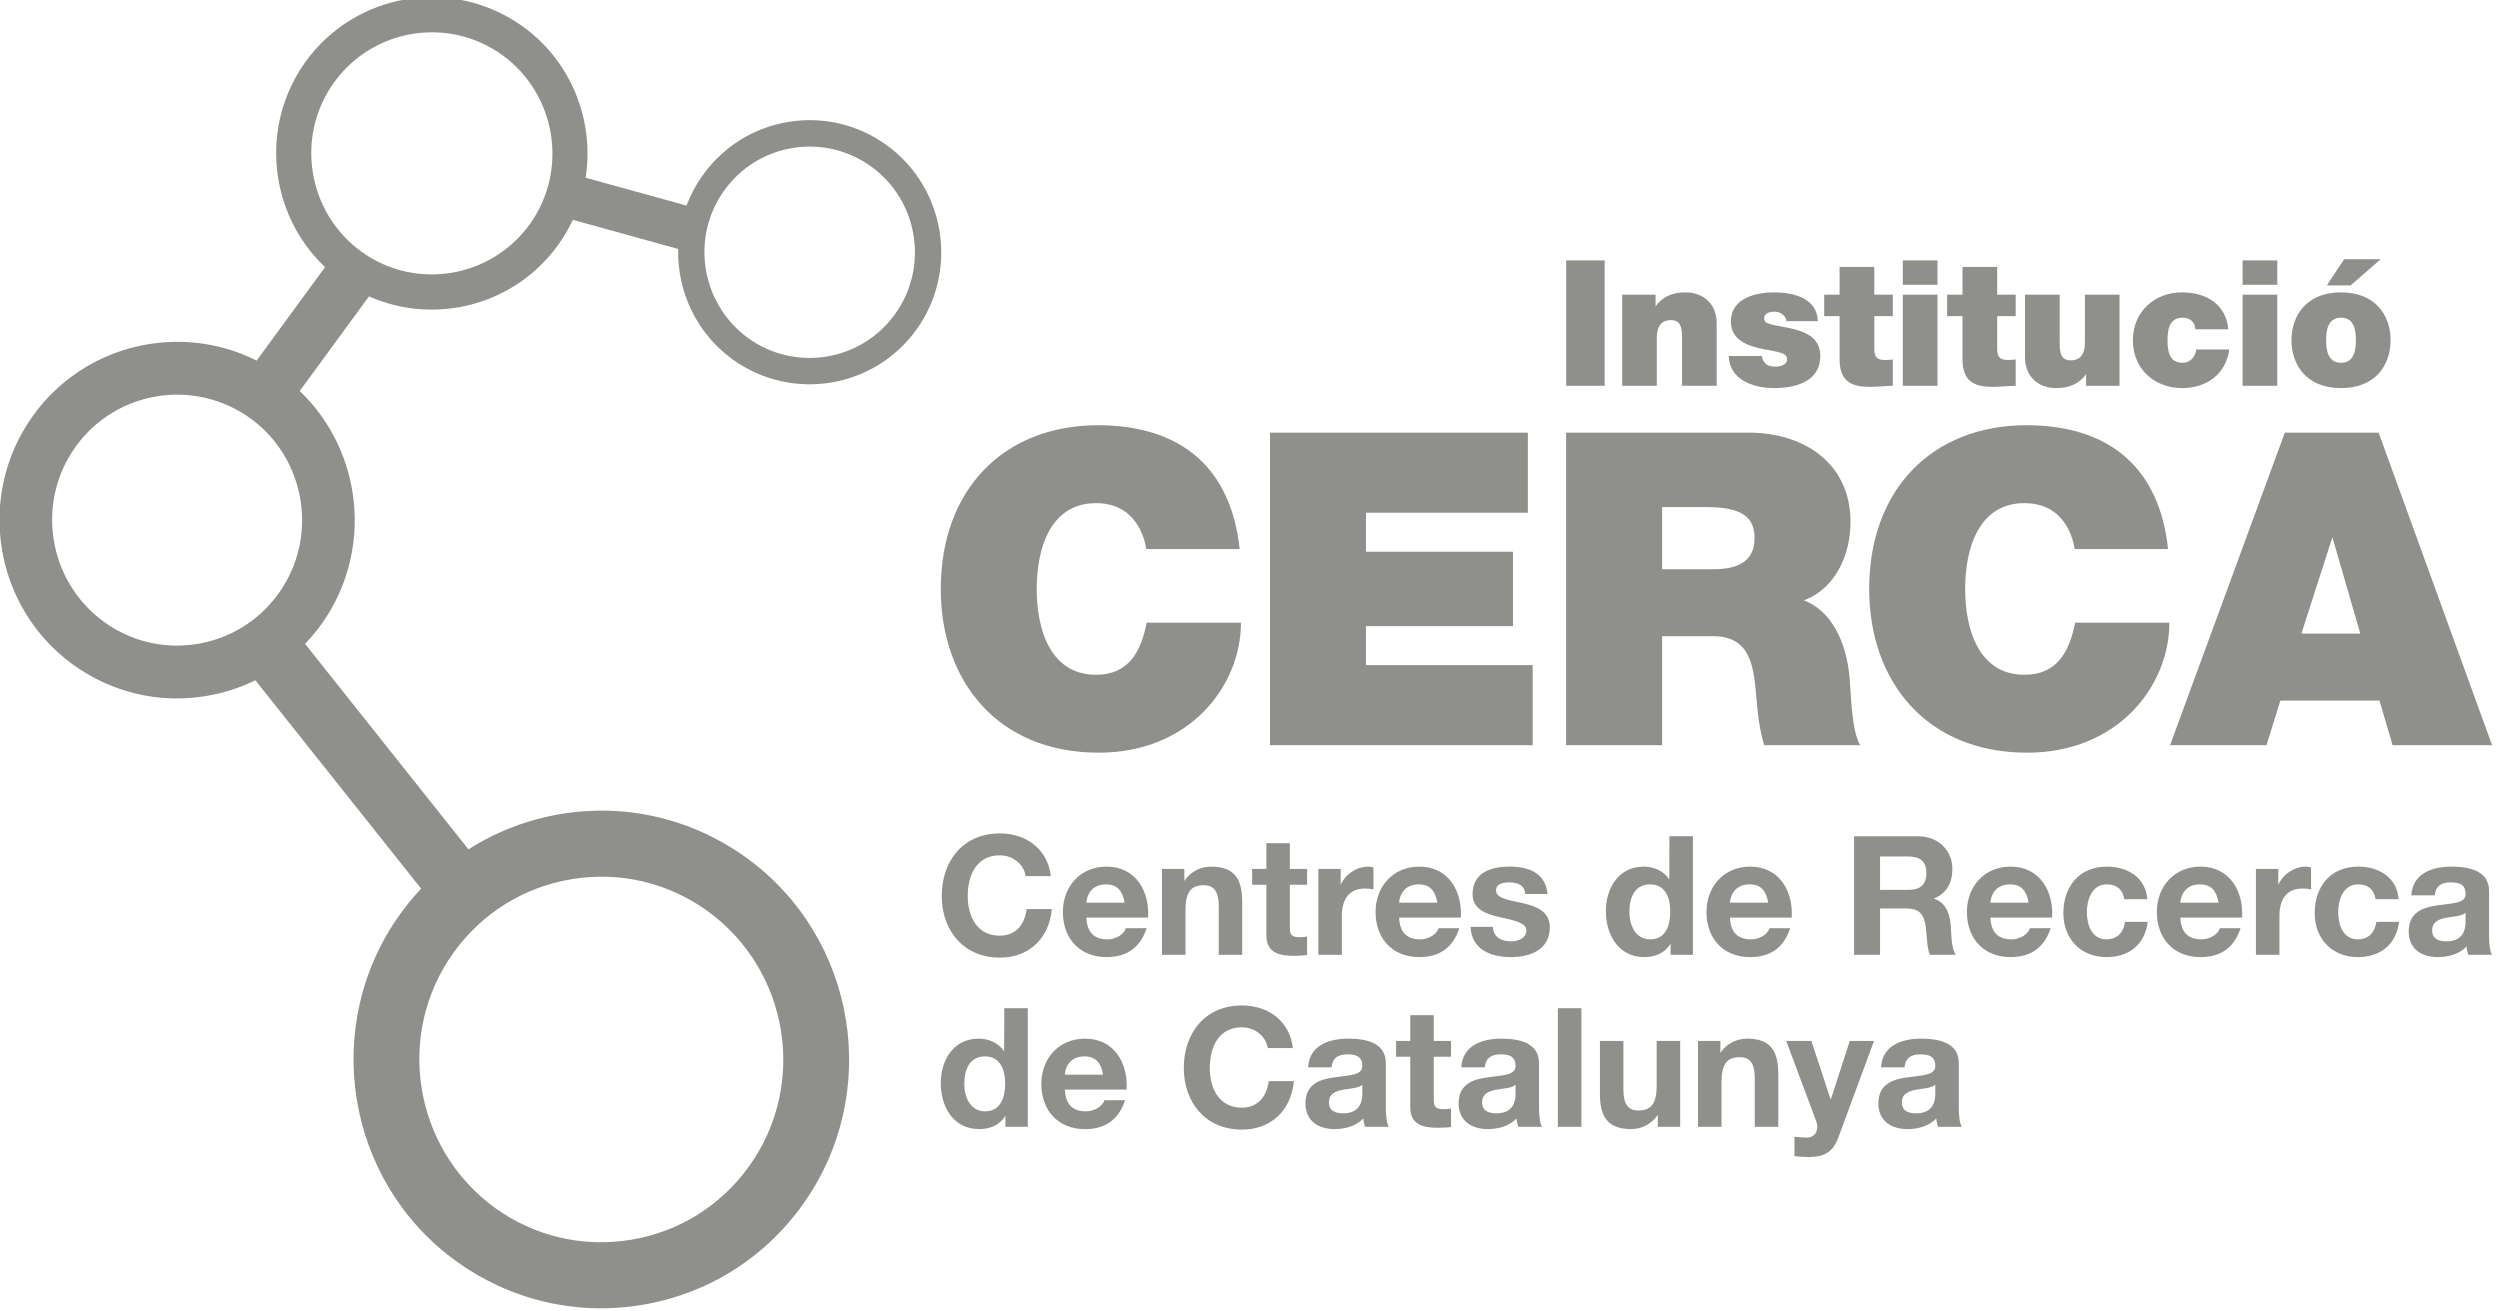 <?xml version="1.0" encoding="UTF-8" standalone="no"?>
<!DOCTYPE svg PUBLIC "-//W3C//DTD SVG 1.1//EN" "http://www.w3.org/Graphics/SVG/1.1/DTD/svg11.dtd">
<svg width="100%" height="100%" viewBox="0 0 122 64" version="1.1" xmlns="http://www.w3.org/2000/svg" xmlns:xlink="http://www.w3.org/1999/xlink" xml:space="preserve" xmlns:serif="http://www.serif.com/" style="fill-rule:evenodd;clip-rule:evenodd;stroke-linejoin:round;stroke-miterlimit:2;">
    <g transform="matrix(0.12,0,0,0.12,-613.031,-15438.3)">
        <g transform="matrix(8.333,0,0,8.333,0,107494)">
            <g transform="matrix(1,0,0,1,668.996,2575.37)">
                <path d="M0,-9.452C-0.086,-10.007 -0.512,-11.694 -2.45,-11.694C-4.644,-11.694 -5.347,-9.56 -5.347,-7.508C-5.347,-5.457 -4.644,-3.318 -2.45,-3.318C-0.874,-3.318 -0.257,-4.43 0.02,-5.861L4.621,-5.861C4.621,-2.785 2.128,0.484 -2.322,0.484C-7.242,0.484 -10.029,-2.999 -10.029,-7.508C-10.029,-12.314 -7.006,-15.498 -2.322,-15.498C1.852,-15.475 4.151,-13.276 4.557,-9.452L0,-9.452ZM6.039,-15.134L18.622,-15.134L18.622,-11.225L10.721,-11.225L10.721,-9.323L17.897,-9.323L17.897,-5.691L10.721,-5.691L10.721,-3.788L18.857,-3.788L18.857,0.119L6.039,0.119L6.039,-15.134ZM20.489,-15.134L29.411,-15.134C32.071,-15.134 34.368,-13.662 34.368,-10.776C34.368,-9.194 33.648,-7.528 32.093,-6.952C33.37,-6.46 34.158,-5.051 34.327,-3.147C34.393,-2.401 34.414,-0.585 34.84,0.119L30.155,0.119C29.921,-0.649 29.836,-1.442 29.773,-2.229C29.643,-3.682 29.515,-5.201 27.664,-5.201L25.174,-5.201L25.174,0.119L20.489,0.119L20.489,-15.134ZM25.174,-8.467L27.621,-8.467C28.492,-8.467 29.686,-8.62 29.686,-9.986C29.686,-10.946 29.155,-11.501 27.365,-11.501L25.174,-11.501L25.174,-8.467ZM45.309,-9.452C45.225,-10.007 44.796,-11.694 42.859,-11.694C40.666,-11.694 39.963,-9.56 39.963,-7.508C39.963,-5.457 40.666,-3.318 42.859,-3.318C44.434,-3.318 45.051,-4.43 45.329,-5.861L49.929,-5.861C49.929,-2.785 47.437,0.484 42.988,0.484C38.069,0.484 35.279,-2.999 35.279,-7.508C35.279,-12.314 38.304,-15.498 42.988,-15.498C47.16,-15.475 49.46,-13.276 49.866,-9.452L45.309,-9.452ZM55.563,-15.134L60.141,-15.134L65.678,0.119L60.823,0.119L60.183,-2.059L55.348,-2.059L54.669,0.119L49.963,0.119L55.563,-15.134ZM59.247,-5.327L57.885,-10.029L56.372,-5.327L59.247,-5.327ZM-19.5,5.622C-22.153,3.706 -25.354,2.951 -28.544,3.473C-30.184,3.741 -31.718,4.334 -33.079,5.202L-41.053,-4.827C-40.767,-5.124 -40.502,-5.444 -40.256,-5.784C-37.702,-9.347 -38.229,-14.22 -41.313,-17.167L-37.933,-21.784C-34.714,-20.359 -30.825,-21.333 -28.692,-24.309C-28.415,-24.696 -28.181,-25.102 -27.985,-25.52L-22.845,-24.099C-22.893,-22.048 -21.971,-20.005 -20.195,-18.713C-17.303,-16.626 -13.279,-17.286 -11.211,-20.171C-9.147,-23.048 -9.799,-27.079 -12.66,-29.159C-14.069,-30.177 -15.768,-30.577 -17.464,-30.3C-19.157,-30.022 -20.641,-29.098 -21.643,-27.7C-21.98,-27.231 -22.242,-26.733 -22.438,-26.216L-27.36,-27.576C-26.933,-30.319 -28.017,-33.208 -30.405,-34.941C-33.829,-37.412 -38.589,-36.635 -41.04,-33.22C-43.284,-30.083 -42.808,-25.792 -40.076,-23.212L-43.416,-18.651C-47.156,-20.531 -51.82,-19.463 -54.339,-15.949C-57.121,-12.065 -56.246,-6.626 -52.387,-3.821C-50.482,-2.446 -48.188,-1.903 -45.9,-2.278C-45.046,-2.419 -44.232,-2.681 -43.478,-3.05L-35.389,7.119C-35.756,7.509 -36.1,7.925 -36.417,8.368C-40.302,13.784 -39.08,21.376 -33.694,25.29C-31.036,27.206 -27.834,27.96 -24.645,27.439C-21.455,26.917 -18.658,25.182 -16.771,22.546C-12.887,17.129 -14.111,9.535 -19.5,5.622M-17.256,-29.026C-15.901,-29.248 -14.542,-28.929 -13.413,-28.113C-11.124,-26.45 -10.604,-23.227 -12.256,-20.925C-13.909,-18.616 -17.128,-18.087 -19.428,-19.749C-21.729,-21.421 -22.25,-24.646 -20.6,-26.948C-19.798,-28.066 -18.612,-28.806 -17.256,-29.026M-39.646,-32.214C-37.75,-34.859 -34.062,-35.464 -31.426,-33.561C-28.79,-31.644 -28.195,-27.95 -30.082,-25.312C-31.98,-22.669 -35.669,-22.063 -38.304,-23.967C-40.941,-25.882 -41.536,-29.577 -39.646,-32.214M-46.314,-4.822C-47.924,-4.559 -49.538,-4.941 -50.861,-5.897C-53.595,-7.882 -54.211,-11.712 -52.253,-14.444C-50.288,-17.186 -46.465,-17.811 -43.718,-15.83C-41,-13.854 -40.383,-10.025 -42.342,-7.292C-43.295,-5.964 -44.705,-5.087 -46.314,-4.822M-25.163,24.257C-27.505,24.642 -29.857,24.087 -31.786,22.698C-35.765,19.802 -36.663,14.228 -33.81,10.248C-32.424,8.316 -30.37,7.038 -28.028,6.655C-25.684,6.27 -23.333,6.825 -21.405,8.216C-17.426,11.109 -16.527,16.685 -19.381,20.663C-20.767,22.599 -22.82,23.874 -25.163,24.257M-5.886,6.508C-5.967,5.932 -6.516,5.493 -7.146,5.493C-8.285,5.493 -8.713,6.465 -8.713,7.48C-8.713,8.444 -8.285,9.415 -7.146,9.415C-6.37,9.415 -5.936,8.88 -5.838,8.117L-4.61,8.117C-4.74,9.56 -5.733,10.485 -7.146,10.485C-8.931,10.485 -9.981,9.148 -9.981,7.48C-9.981,5.761 -8.931,4.423 -7.146,4.423C-5.879,4.423 -4.812,5.169 -4.659,6.508L-5.886,6.508ZM-2.923,8.533C-2.891,9.261 -2.537,9.594 -1.898,9.594C-1.438,9.594 -1.066,9.31 -0.995,9.049L0.016,9.049C-0.307,10.039 -0.995,10.46 -1.938,10.46C-3.254,10.46 -4.07,9.553 -4.07,8.257C-4.07,7.001 -3.206,6.044 -1.938,6.044C-0.517,6.044 0.169,7.242 0.089,8.533L-2.923,8.533ZM-1.058,7.802C-1.163,7.219 -1.414,6.911 -1.971,6.911C-2.697,6.911 -2.907,7.48 -2.923,7.802L-1.058,7.802ZM0.766,6.157L1.857,6.157L1.857,6.741C2.171,6.27 2.672,6.044 3.157,6.044C4.375,6.044 4.682,6.734 4.682,7.771L4.682,10.347L3.536,10.347L3.536,7.981C3.536,7.292 3.333,6.952 2.802,6.952C2.179,6.952 1.913,7.3 1.913,8.15L1.913,10.347L0.766,10.347L0.766,6.157ZM7.007,6.157L7.848,6.157L7.848,6.928L7.007,6.928L7.007,9.002C7.007,9.39 7.103,9.488 7.492,9.488C7.613,9.488 7.726,9.48 7.848,9.454L7.848,10.355C7.654,10.388 7.403,10.397 7.178,10.397C6.474,10.397 5.861,10.234 5.861,9.399L5.861,6.928L5.167,6.928L5.167,6.157L5.861,6.157L5.861,4.902L7.007,4.902L7.007,6.157ZM8.397,6.157L9.487,6.157L9.487,6.935C9.713,6.409 10.277,6.044 10.834,6.044C10.914,6.044 11.015,6.06 11.086,6.086L11.086,7.155C10.981,7.131 10.812,7.113 10.674,7.113C9.836,7.113 9.544,7.722 9.544,8.458L9.544,10.347L8.397,10.347L8.397,6.157ZM12.339,8.533C12.37,9.261 12.724,9.594 13.364,9.594C13.823,9.594 14.197,9.31 14.267,9.049L15.277,9.049C14.954,10.039 14.267,10.46 13.325,10.46C12.007,10.46 11.191,9.553 11.191,8.257C11.191,7.001 12.056,6.044 13.325,6.044C14.745,6.044 15.43,7.242 15.351,8.533L12.339,8.533ZM14.204,7.802C14.098,7.219 13.847,6.911 13.292,6.911C12.566,6.911 12.355,7.48 12.339,7.802L14.204,7.802ZM16.917,8.985C16.925,9.488 17.345,9.691 17.796,9.691C18.128,9.691 18.547,9.56 18.547,9.155C18.547,8.806 18.071,8.686 17.248,8.508C16.585,8.362 15.924,8.128 15.924,7.39C15.924,6.319 16.843,6.044 17.739,6.044C18.651,6.044 19.492,6.351 19.58,7.382L18.491,7.382C18.46,6.935 18.118,6.816 17.708,6.816C17.449,6.816 17.07,6.862 17.07,7.202C17.07,7.616 17.717,7.672 18.369,7.827C19.038,7.981 19.693,8.224 19.693,9.001C19.693,10.105 18.74,10.46 17.789,10.46C16.82,10.46 15.874,10.094 15.825,8.985L16.917,8.985ZM25.587,9.812C25.305,10.265 24.837,10.46 24.304,10.46C23.044,10.46 22.43,9.374 22.43,8.216C22.43,7.09 23.052,6.044 24.28,6.044C24.771,6.044 25.256,6.255 25.524,6.668L25.531,4.561L26.677,4.561L26.677,10.347L25.587,10.347L25.587,9.812ZM24.587,6.91C23.835,6.91 23.576,7.56 23.576,8.247C23.576,8.905 23.875,9.594 24.587,9.594C25.344,9.594 25.572,8.93 25.572,8.239C25.572,7.56 25.33,6.91 24.587,6.91M28.485,8.533C28.518,9.261 28.873,9.594 29.511,9.594C29.971,9.594 30.344,9.31 30.415,9.049L31.425,9.049C31.103,10.039 30.415,10.46 29.471,10.46C28.155,10.46 27.339,9.553 27.339,8.257C27.339,7.001 28.203,6.044 29.471,6.044C30.893,6.044 31.579,7.242 31.497,8.533L28.485,8.533ZM30.353,7.802C30.247,7.219 29.996,6.911 29.44,6.911C28.711,6.911 28.501,7.48 28.485,7.802L30.353,7.802ZM34.542,4.562L37.651,4.562C38.685,4.562 39.339,5.284 39.339,6.157C39.339,6.837 39.065,7.349 38.425,7.609C39.048,7.786 39.224,8.395 39.265,8.977C39.292,9.34 39.28,10.025 39.509,10.347L38.241,10.347C38.087,9.982 38.104,9.422 38.038,8.964C37.95,8.354 37.715,8.086 37.078,8.086L35.81,8.086L35.81,10.347L34.542,10.347L34.542,4.562ZM35.81,7.178L37.199,7.178C37.763,7.178 38.07,6.935 38.07,6.351C38.07,5.794 37.763,5.55 37.199,5.55L35.81,5.55L35.81,7.178ZM41.195,8.533C41.227,9.261 41.583,9.594 42.222,9.594C42.681,9.594 43.051,9.31 43.125,9.049L44.136,9.049C43.811,10.039 43.125,10.46 42.18,10.46C40.864,10.46 40.049,9.553 40.049,8.257C40.049,7.001 40.913,6.044 42.18,6.044C43.602,6.044 44.287,7.242 44.206,8.533L41.195,8.533ZM43.06,7.802C42.956,7.219 42.706,6.911 42.147,6.911C41.421,6.911 41.211,7.48 41.195,7.802L43.06,7.802ZM47.728,7.634C47.654,7.161 47.356,6.91 46.88,6.91C46.146,6.91 45.902,7.658 45.902,8.273C45.902,8.871 46.136,9.594 46.853,9.594C47.388,9.594 47.697,9.251 47.767,8.741L48.874,8.741C48.729,9.851 47.961,10.46 46.862,10.46C45.605,10.46 44.756,9.569 44.756,8.314C44.756,7.009 45.532,6.044 46.887,6.044C47.873,6.044 48.775,6.564 48.85,7.634L47.728,7.634ZM50.464,8.533C50.497,9.261 50.852,9.594 51.49,9.594C51.951,9.594 52.322,9.31 52.394,9.049L53.402,9.049C53.082,10.039 52.394,10.46 51.45,10.46C50.131,10.46 49.318,9.553 49.318,8.257C49.318,7.001 50.182,6.044 51.45,6.044C52.872,6.044 53.556,7.242 53.479,8.533L50.464,8.533ZM52.329,7.802C52.226,7.219 51.975,6.911 51.417,6.911C50.689,6.911 50.48,7.48 50.464,7.802L52.329,7.802ZM54.153,6.157L55.244,6.157L55.244,6.935C55.47,6.409 56.034,6.044 56.593,6.044C56.672,6.044 56.769,6.06 56.844,6.086L56.844,7.155C56.738,7.131 56.568,7.113 56.431,7.113C55.59,7.113 55.3,7.722 55.3,8.458L55.3,10.347L54.153,10.347L54.153,6.157ZM59.993,7.634C59.92,7.161 59.622,6.91 59.144,6.91C58.412,6.91 58.168,7.658 58.168,8.273C58.168,8.871 58.402,9.594 59.121,9.594C59.654,9.594 59.961,9.251 60.032,8.741L61.14,8.741C60.994,9.851 60.227,10.46 59.128,10.46C57.87,10.46 57.022,9.569 57.022,8.314C57.022,7.009 57.798,6.044 59.153,6.044C60.139,6.044 61.044,6.564 61.116,7.634L59.993,7.634ZM61.737,7.445C61.801,6.368 62.762,6.044 63.697,6.044C64.531,6.044 65.531,6.23 65.531,7.236L65.531,9.415C65.531,9.796 65.572,10.177 65.677,10.347L64.514,10.347C64.475,10.218 64.441,10.081 64.435,9.941C64.07,10.321 63.538,10.46 63.028,10.46C62.236,10.46 61.609,10.065 61.609,9.206C61.609,8.257 62.319,8.03 63.028,7.932C63.731,7.825 64.385,7.851 64.385,7.382C64.385,6.887 64.047,6.814 63.643,6.814C63.206,6.814 62.924,6.989 62.883,7.445L61.737,7.445ZM64.385,8.298C64.189,8.467 63.787,8.474 63.433,8.54C63.077,8.612 62.754,8.735 62.754,9.155C62.754,9.583 63.086,9.691 63.458,9.691C64.353,9.691 64.385,8.979 64.385,8.726L64.385,8.298ZM-6.872,18.204C-7.155,18.66 -7.624,18.853 -8.156,18.853C-9.416,18.853 -10.029,17.767 -10.029,16.61C-10.029,15.484 -9.407,14.439 -8.179,14.439C-7.688,14.439 -7.203,14.648 -6.936,15.062L-6.929,12.955L-5.782,12.955L-5.782,18.741L-6.872,18.741L-6.872,18.204ZM-7.873,15.306C-8.624,15.306 -8.881,15.953 -8.881,16.643C-8.881,17.298 -8.583,17.987 -7.873,17.987C-7.115,17.987 -6.887,17.321 -6.887,16.636C-6.887,15.953 -7.13,15.306 -7.873,15.306M-3.974,16.925C-3.942,17.653 -3.586,17.987 -2.948,17.987C-2.488,17.987 -2.115,17.702 -2.043,17.443L-1.033,17.443C-1.358,18.431 -2.043,18.855 -2.987,18.855C-4.305,18.855 -5.121,17.946 -5.121,16.649C-5.121,15.395 -4.256,14.439 -2.987,14.439C-1.567,14.439 -0.88,15.636 -0.961,16.925L-3.974,16.925ZM-2.108,16.196C-2.213,15.612 -2.464,15.306 -3.021,15.306C-3.748,15.306 -3.957,15.872 -3.974,16.196L-2.108,16.196ZM5.927,14.9C5.845,14.325 5.297,13.886 4.666,13.886C3.529,13.886 3.099,14.86 3.099,15.872C3.099,16.835 3.529,17.808 4.666,17.808C5.442,17.808 5.877,17.275 5.976,16.512L7.203,16.512C7.072,17.954 6.079,18.878 4.666,18.878C2.88,18.878 1.831,17.54 1.831,15.872C1.831,14.154 2.88,12.819 4.666,12.819C5.934,12.819 7,13.562 7.154,14.9L5.927,14.9ZM7.895,15.841C7.961,14.761 8.922,14.439 9.858,14.439C10.69,14.439 11.691,14.624 11.691,15.628L11.691,17.808C11.691,18.189 11.731,18.571 11.837,18.741L10.674,18.741C10.631,18.61 10.601,18.472 10.593,18.335C10.23,18.716 9.695,18.853 9.187,18.853C8.397,18.853 7.769,18.456 7.769,17.598C7.769,16.649 8.477,16.422 9.187,16.327C9.891,16.22 10.543,16.244 10.543,15.775C10.543,15.282 10.204,15.206 9.802,15.206C9.365,15.206 9.083,15.386 9.043,15.841L7.895,15.841ZM10.543,16.691C10.351,16.861 9.948,16.868 9.591,16.934C9.235,17.005 8.913,17.129 8.913,17.55C8.913,17.979 9.244,18.085 9.616,18.085C10.514,18.085 10.543,17.372 10.543,17.12L10.543,16.691ZM14.032,14.55L14.873,14.55L14.873,15.321L14.032,15.321L14.032,17.398C14.032,17.786 14.129,17.882 14.516,17.882C14.638,17.882 14.752,17.874 14.873,17.851L14.873,18.75C14.679,18.78 14.429,18.788 14.201,18.788C13.499,18.788 12.883,18.628 12.883,17.792L12.883,15.321L12.191,15.321L12.191,14.55L12.883,14.55L12.883,13.296L14.032,13.296L14.032,14.55ZM15.371,15.841C15.438,14.761 16.397,14.439 17.335,14.439C18.165,14.439 19.167,14.624 19.167,15.628L19.167,17.808C19.167,18.189 19.208,18.571 19.314,18.741L18.15,18.741C18.109,18.61 18.077,18.472 18.07,18.335C17.707,18.716 17.171,18.853 16.665,18.853C15.874,18.853 15.243,18.456 15.243,17.598C15.243,16.649 15.955,16.422 16.665,16.327C17.368,16.22 18.021,16.244 18.021,15.775C18.021,15.282 17.68,15.206 17.277,15.206C16.843,15.206 16.56,15.386 16.522,15.841L15.371,15.841ZM18.021,16.691C17.827,16.861 17.424,16.868 17.066,16.934C16.713,17.005 16.39,17.129 16.39,17.55C16.39,17.979 16.72,18.085 17.091,18.085C17.989,18.085 18.021,17.372 18.021,17.12L18.021,16.691ZM20.086,12.955L21.235,12.955L21.235,18.741L20.086,18.741L20.086,12.955ZM26.056,18.741L24.964,18.741L24.964,18.157C24.648,18.628 24.148,18.853 23.665,18.853C22.445,18.853 22.139,18.165 22.139,17.129L22.139,14.55L23.285,14.55L23.285,16.917C23.285,17.607 23.487,17.946 24.019,17.946C24.642,17.946 24.908,17.598 24.908,16.747L24.908,14.55L26.056,14.55L26.056,18.741ZM26.926,14.55L28.018,14.55L28.018,15.135C28.331,14.665 28.832,14.439 29.317,14.439C30.537,14.439 30.843,15.126 30.843,16.163L30.843,18.741L29.695,18.741L29.695,16.375C29.695,15.687 29.496,15.343 28.961,15.343C28.34,15.343 28.074,15.694 28.074,16.544L28.074,18.741L26.926,18.741L26.926,14.55ZM33.773,19.268C33.523,19.939 33.128,20.216 32.337,20.216C32.102,20.216 31.868,20.199 31.633,20.175L31.633,19.228C31.851,19.243 32.077,19.275 32.303,19.268C32.7,19.228 32.828,18.814 32.7,18.482L31.229,14.55L32.458,14.55L33.403,17.42L34.332,14.55L35.516,14.55L33.773,19.268ZM35.857,15.841C35.922,14.761 36.881,14.439 37.819,14.439C38.651,14.439 39.652,14.624 39.652,15.628L39.652,17.808C39.652,18.189 39.693,18.571 39.797,18.741L38.636,18.741C38.594,18.61 38.561,18.472 38.554,18.335C38.191,18.716 37.656,18.853 37.147,18.853C36.357,18.853 35.728,18.456 35.728,17.598C35.728,16.649 36.439,16.422 37.147,16.327C37.85,16.22 38.505,16.244 38.505,15.775C38.505,15.282 38.166,15.206 37.763,15.206C37.327,15.206 37.044,15.386 37.003,15.841L35.857,15.841ZM38.505,16.691C38.31,16.861 37.909,16.868 37.553,16.934C37.198,17.005 36.874,17.129 36.874,17.55C36.874,17.979 37.205,18.085 37.575,18.085C38.473,18.085 38.505,17.372 38.505,17.12L38.505,16.691ZM20.492,-23.54L22.37,-23.54L22.37,-17.421L20.492,-17.421L20.492,-23.54ZM23.225,-21.867L24.855,-21.867L24.855,-21.302C25.189,-21.747 25.633,-21.98 26.316,-21.98C27.109,-21.98 27.837,-21.491 27.837,-20.471L27.837,-17.421L26.146,-17.421L26.146,-19.751C26.146,-20.266 26.086,-20.626 25.59,-20.626C25.293,-20.626 24.915,-20.479 24.915,-19.768L24.915,-17.421L23.225,-17.421L23.225,-21.867ZM31.239,-20.574C31.23,-20.72 31.153,-20.831 31.041,-20.909C30.941,-20.995 30.812,-21.037 30.666,-21.037C30.427,-21.037 30.152,-20.976 30.152,-20.694C30.152,-20.567 30.256,-20.505 30.35,-20.464C30.622,-20.351 31.272,-20.3 31.837,-20.12C32.408,-19.94 32.894,-19.605 32.894,-18.876C32.894,-17.641 31.717,-17.309 30.64,-17.309C29.598,-17.309 28.454,-17.729 28.428,-18.876L30.043,-18.876C30.052,-18.731 30.119,-18.595 30.247,-18.481C30.341,-18.397 30.494,-18.354 30.7,-18.354C30.92,-18.354 31.272,-18.44 31.272,-18.696C31.272,-18.954 31.128,-19.03 30.341,-19.169C29.051,-19.382 28.531,-19.803 28.531,-20.567C28.531,-21.686 29.733,-21.979 30.622,-21.979C31.58,-21.979 32.733,-21.713 32.775,-20.574L31.239,-20.574ZM35.528,-21.867L36.433,-21.867L36.433,-20.822L35.528,-20.822L35.528,-19.27C35.528,-18.86 35.612,-18.68 36.05,-18.68C36.176,-18.68 36.304,-18.689 36.433,-18.706L36.433,-17.421C36.089,-17.421 35.714,-17.368 35.348,-17.368C34.631,-17.368 33.835,-17.479 33.835,-18.697L33.835,-20.822L33.084,-20.822L33.084,-21.867L33.835,-21.867L33.835,-23.223L35.528,-23.223L35.528,-21.867ZM36.921,-23.54L38.613,-23.54L38.613,-22.349L36.921,-22.349L36.921,-23.54ZM36.921,-21.867L38.613,-21.867L38.613,-17.421L36.921,-17.421L36.921,-21.867ZM41.526,-21.867L42.429,-21.867L42.429,-20.822L41.526,-20.822L41.526,-19.27C41.526,-18.86 41.609,-18.68 42.046,-18.68C42.174,-18.68 42.303,-18.689 42.429,-18.706L42.429,-17.421C42.089,-17.421 41.714,-17.368 41.346,-17.368C40.629,-17.368 39.833,-17.479 39.833,-18.697L39.833,-20.822L39.083,-20.822L39.083,-21.867L39.833,-21.867L39.833,-23.223L41.526,-23.223L41.526,-21.867ZM47.497,-17.419L45.865,-17.419L45.865,-17.984C45.532,-17.54 45.088,-17.308 44.403,-17.308C43.61,-17.308 42.884,-17.796 42.884,-18.816L42.884,-21.867L44.575,-21.867L44.575,-19.538C44.575,-19.022 44.626,-18.663 45.131,-18.663C45.429,-18.663 45.807,-18.809 45.807,-19.518L45.807,-21.867L47.497,-21.867L47.497,-17.419ZM51.198,-20.181C51.181,-20.368 51.12,-20.507 51.008,-20.6C50.899,-20.694 50.76,-20.745 50.58,-20.745C49.932,-20.745 49.839,-20.181 49.839,-19.64C49.839,-19.09 49.932,-18.543 50.58,-18.543C50.948,-18.543 51.206,-18.843 51.239,-19.194L52.854,-19.194C52.692,-17.987 51.743,-17.308 50.548,-17.308C49.215,-17.308 48.148,-18.233 48.148,-19.64C48.148,-21.046 49.215,-21.98 50.548,-21.98C51.718,-21.98 52.692,-21.413 52.804,-20.181L51.198,-20.181ZM53.503,-23.54L55.196,-23.54L55.196,-22.349L53.503,-22.349L53.503,-23.54ZM53.503,-21.867L55.196,-21.867L55.196,-17.421L53.503,-17.421L53.503,-21.867ZM58.306,-17.308C56.641,-17.308 55.889,-18.413 55.889,-19.647C55.889,-20.874 56.641,-21.98 58.306,-21.98C59.972,-21.98 60.724,-20.874 60.724,-19.647C60.724,-18.413 59.972,-17.308 58.306,-17.308M58.306,-20.745C57.658,-20.745 57.579,-20.118 57.579,-19.647C57.579,-19.178 57.658,-18.543 58.306,-18.543C58.956,-18.543 59.032,-19.178 59.032,-19.647C59.032,-20.118 58.956,-20.745 58.306,-20.745M58.775,-22.321L57.613,-22.321L58.459,-23.6L60.245,-23.6L58.775,-22.321Z" style="fill:rgb(143,143,140);"/>
            </g>
        </g>
    </g>
</svg>
